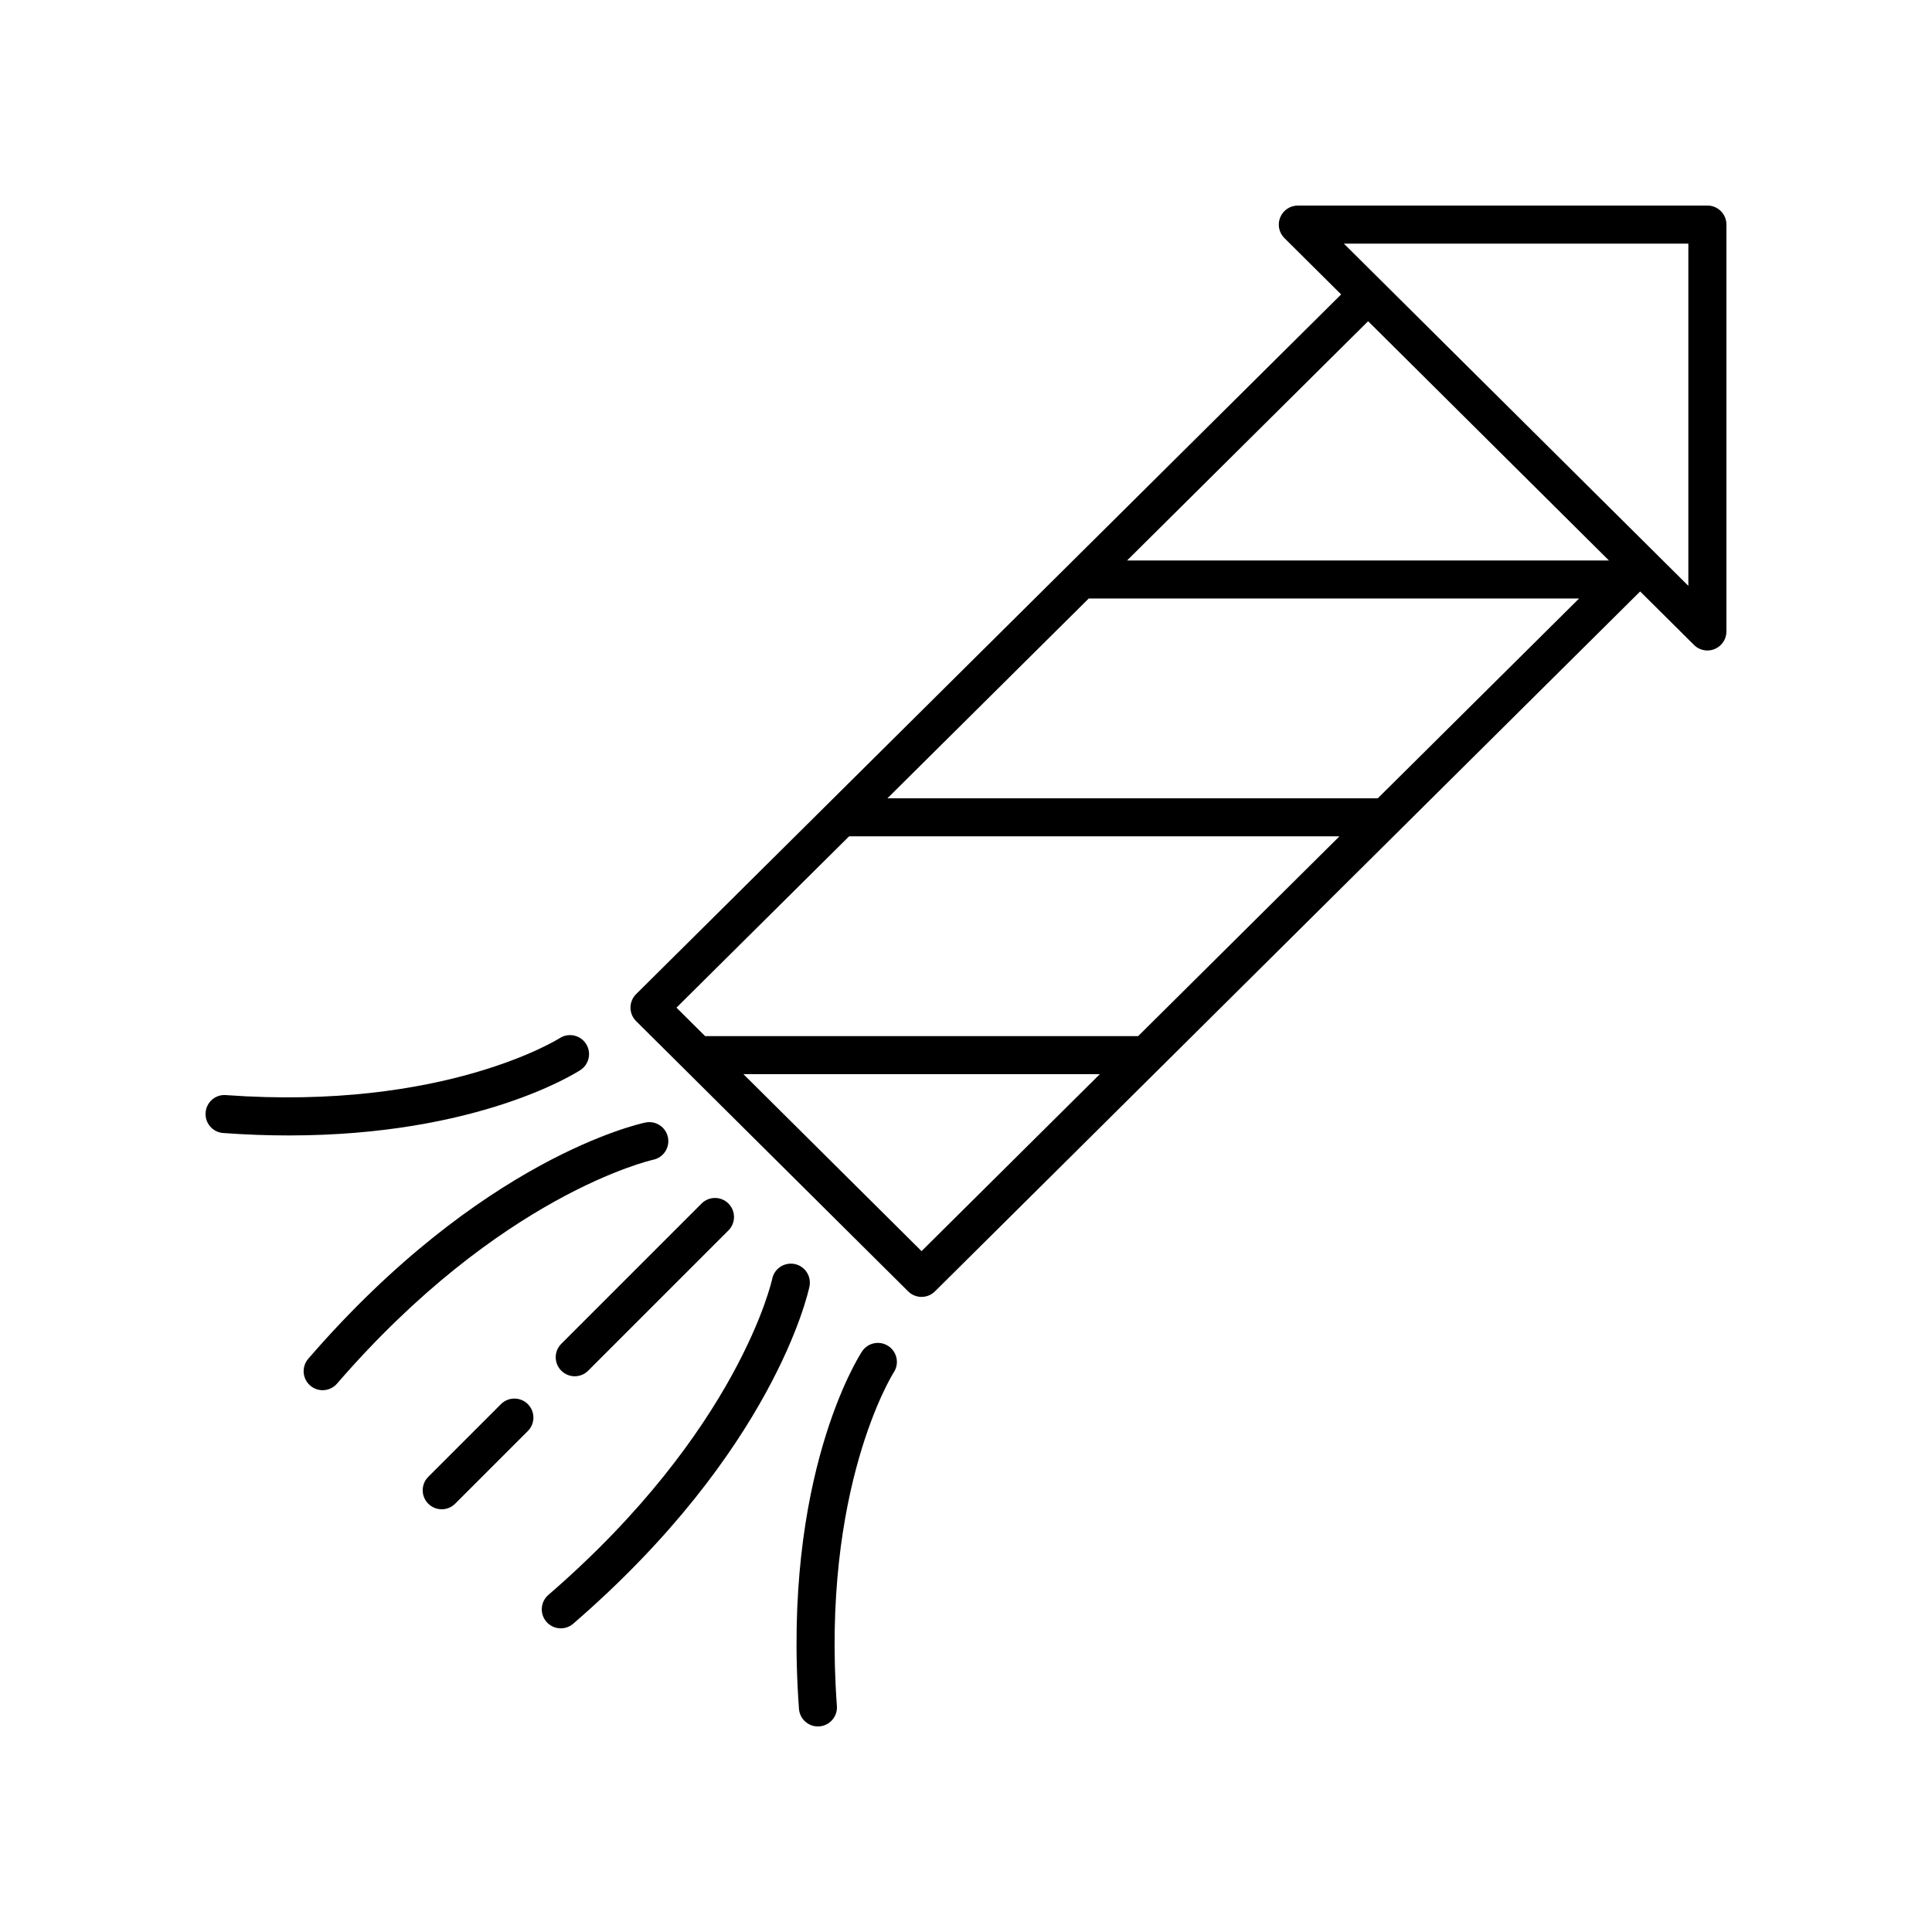 <?xml version="1.0" encoding="UTF-8"?>
<!-- Uploaded to: ICON Repo, www.svgrepo.com, Generator: ICON Repo Mixer Tools -->
<svg fill="#000000" width="800px" height="800px" version="1.1" viewBox="144 144 512 512" xmlns="http://www.w3.org/2000/svg">
 <g>
  <path d="m379.41 500.71c-2.332-1.531-5.449-0.875-6.977 1.453-0.867 1.324-21.188 33.113-16.699 94.691 0.195 2.648 2.402 4.672 5.019 4.672 0.121 0 0.246-0.004 0.371-0.016 2.773-0.203 4.859-2.613 4.66-5.387-4.207-57.758 14.805-88.02 15.082-88.453 1.52-2.32 0.867-5.441-1.457-6.961z"/>
  <path d="m329.92 462.95-37.172 37.172c-1.969 1.969-1.969 5.156 0 7.125 0.984 0.984 2.273 1.477 3.562 1.477s2.578-0.492 3.562-1.477l37.172-37.172c1.969-1.969 1.969-5.156 0-7.125s-5.156-1.969-7.125 0z"/>
  <path d="m276.76 516.11-19.262 19.262c-1.969 1.969-1.969 5.156 0 7.125 0.984 0.984 2.273 1.477 3.562 1.477s2.578-0.492 3.562-1.477l19.262-19.262c1.969-1.969 1.969-5.156 0-7.125-1.969-1.965-5.156-1.965-7.125 0z"/>
  <path d="m315.05 441.48c-1.758 0.367-43.508 9.559-89.355 62.602-1.82 2.106-1.59 5.289 0.516 7.109 0.953 0.82 2.125 1.227 3.293 1.227 1.41 0 2.816-0.59 3.812-1.742 43.258-50.051 83.098-59.18 83.793-59.332 2.723-0.57 4.465-3.234 3.898-5.957-0.566-2.723-3.242-4.469-5.957-3.906z"/>
  <path d="m354.61 478.98c-2.742-0.547-5.391 1.18-5.957 3.906-0.086 0.398-8.836 40.152-59.332 83.789-2.106 1.82-2.336 5.004-0.52 7.109 1 1.152 2.402 1.742 3.816 1.742 1.168 0 2.34-0.402 3.293-1.227 53.051-45.852 62.242-87.605 62.605-89.355 0.566-2.727-1.184-5.394-3.906-5.965z"/>
  <path d="m203.14 444.26c6.106 0.449 11.914 0.645 17.43 0.645 50.152 0 76.066-16.566 77.262-17.348 2.32-1.52 2.969-4.629 1.453-6.957-1.52-2.328-4.629-2.977-6.965-1.477-0.301 0.188-30.605 19.281-88.445 15.09-2.82-0.223-5.188 1.879-5.391 4.66-0.203 2.773 1.883 5.188 4.656 5.387z"/>
  <path d="m596.48 198.48h-108.55c-2.043 0-3.879 1.23-4.656 3.121-0.781 1.883-0.344 4.055 1.105 5.492l15.035 14.934-186.84 185.43c-0.953 0.945-1.488 2.234-1.488 3.578s0.535 2.629 1.488 3.57l72.094 71.621c0.98 0.98 2.266 1.465 3.551 1.465 1.285 0 2.566-0.488 3.551-1.461l186.89-185.49 14.27 14.176c0.961 0.965 2.246 1.469 3.551 1.469 0.652 0 1.312-0.129 1.938-0.391 1.875-0.773 3.102-2.609 3.102-4.644v-107.84c0-2.785-2.258-5.035-5.039-5.035zm-26.094 94.051h-127.7l63.879-63.406zm-61.254 63.023h-129.95l53.348-52.949h129.95zm-140.11 10.078h129.95l-53.352 52.953h-114.75l-7.598-7.547zm19.199 109.93-47.207-46.898h94.457zm203.21-176.31-91.293-90.691h91.293z"/>
 </g>
</svg>